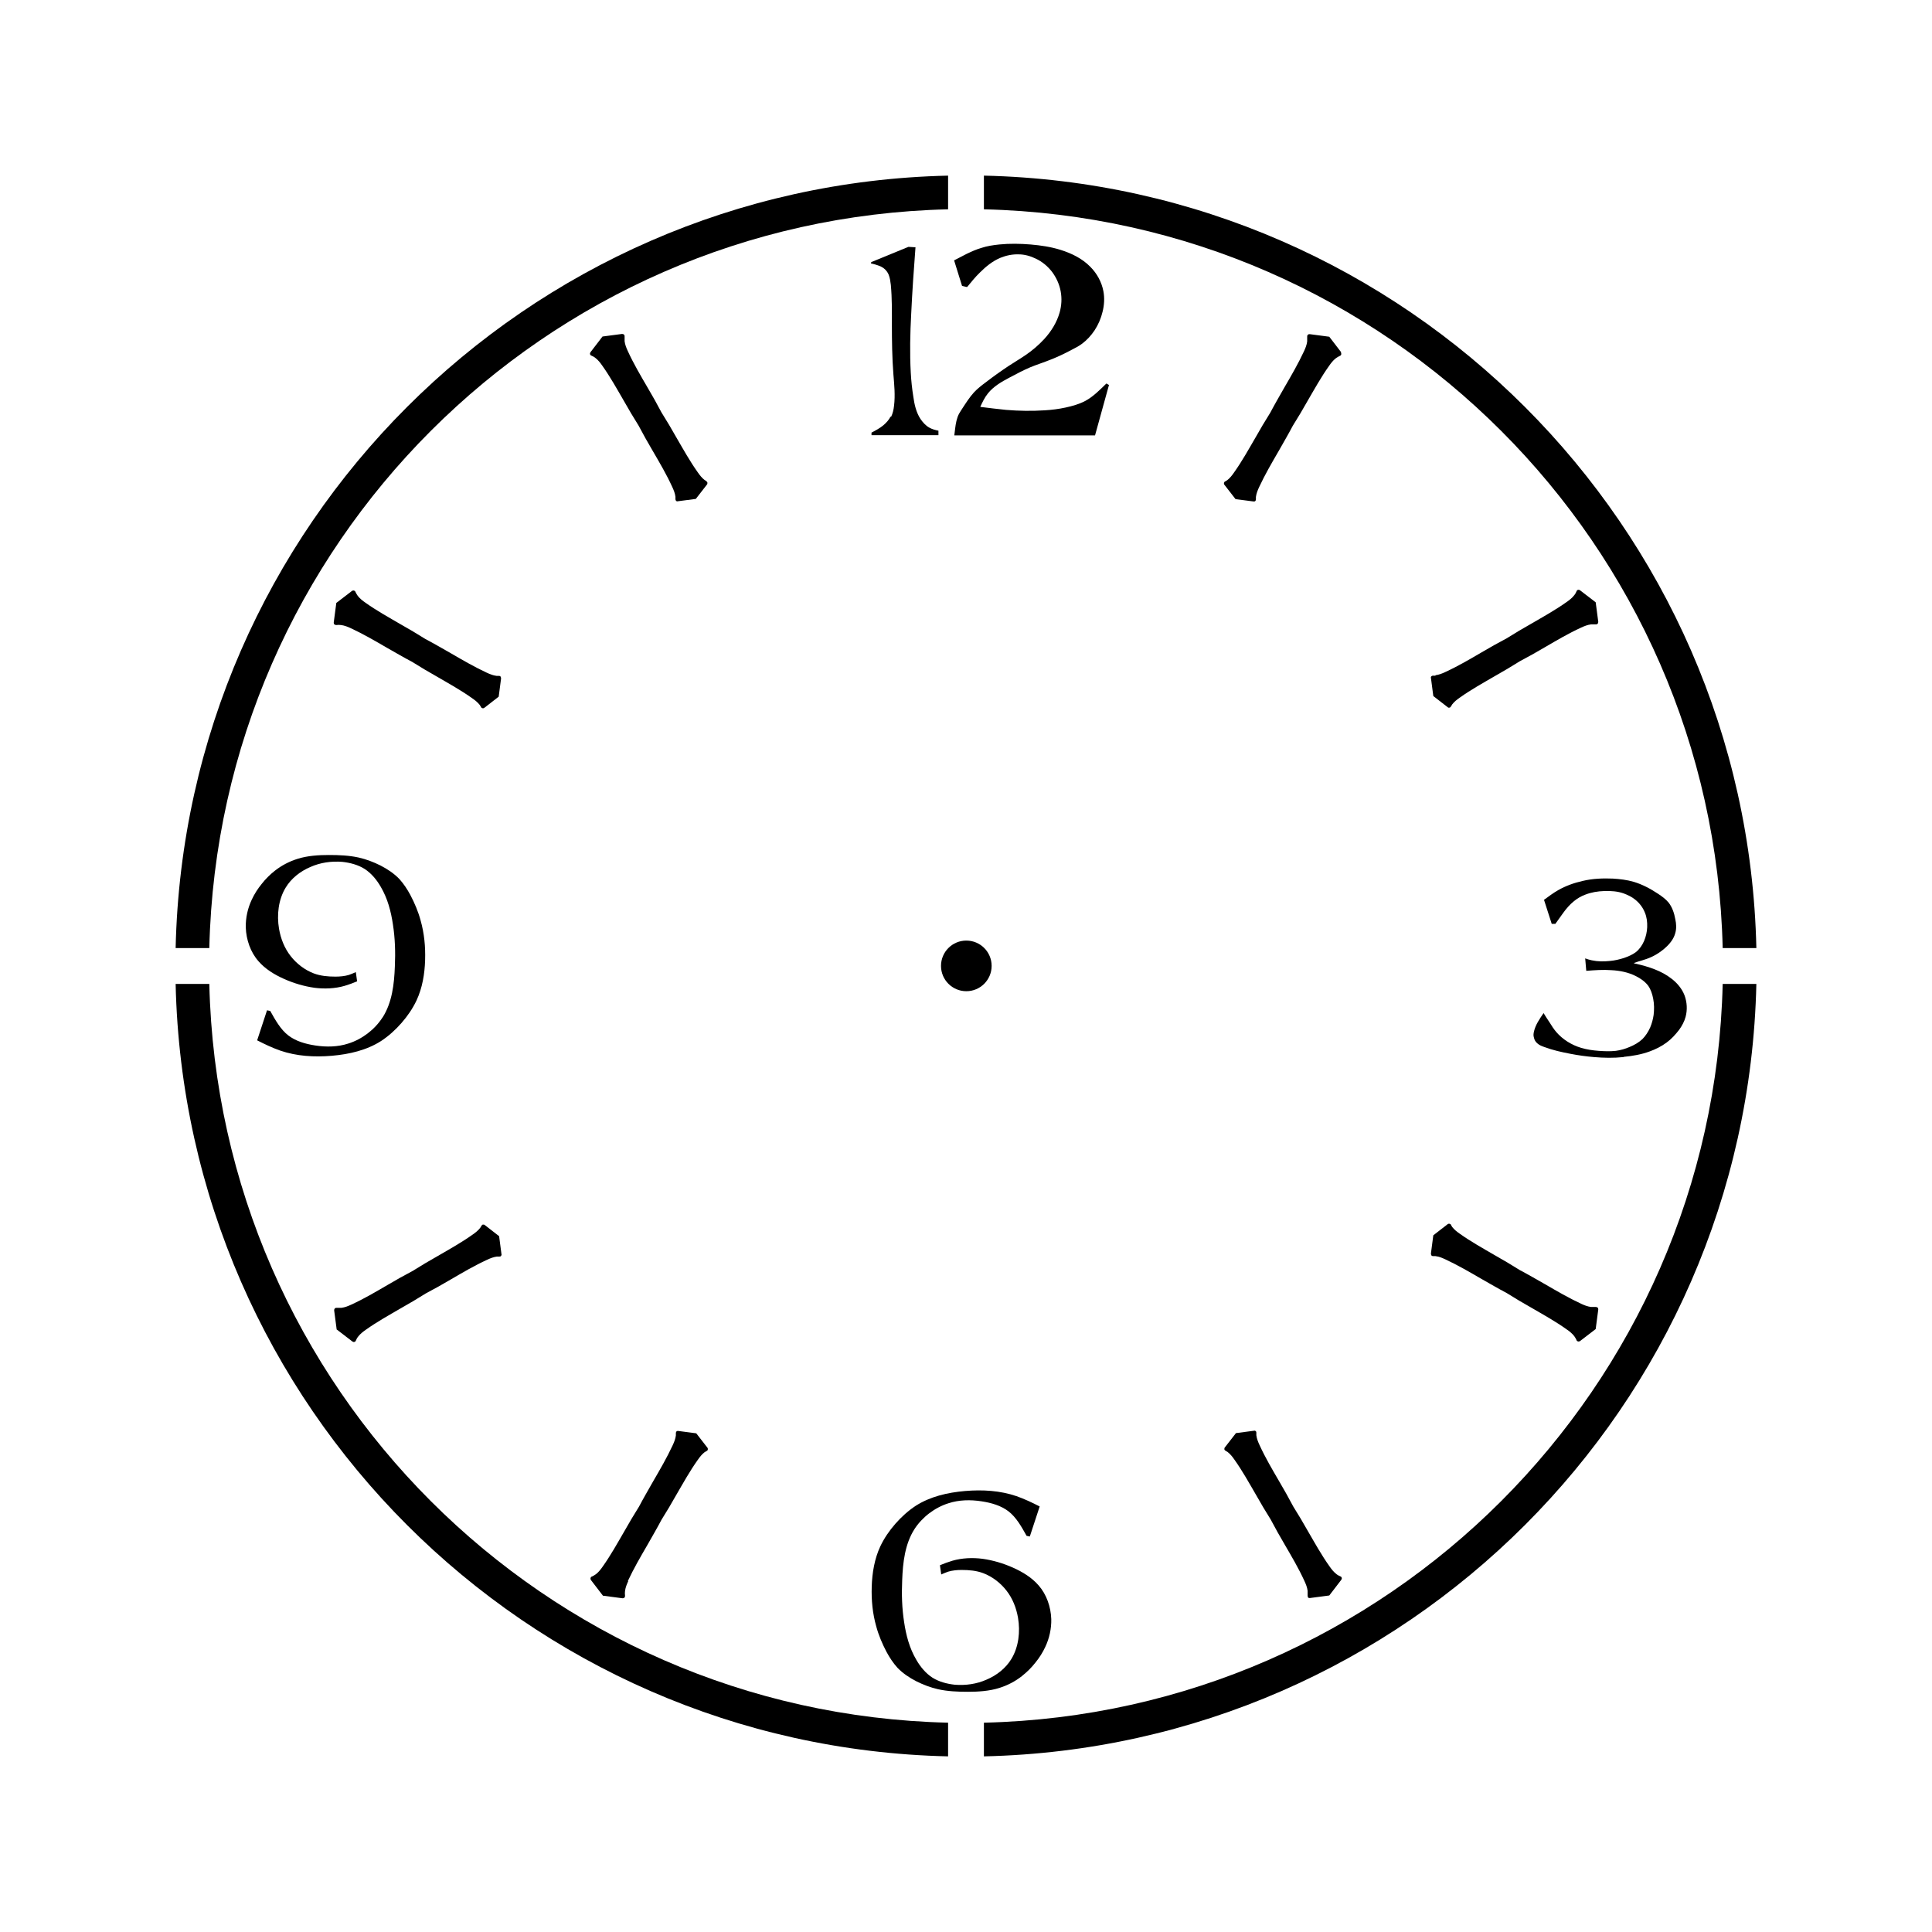 <?xml version="1.0" encoding="iso-8859-1"?>
<!-- Generator: Adobe Illustrator 28.5.0, SVG Export Plug-In . SVG Version: 9.03 Build 54727)  -->
<svg version="1.1" id="Livello_1" xmlns="http://www.w3.org/2000/svg" xmlns:xlink="http://www.w3.org/1999/xlink" x="0px" y="0px"
	 viewBox="0 0 935.435 935.435" style="enable-background:new 0 0 935.435 935.435;" xml:space="preserve">
<g id="Capa_1">
	<path d="M649.423,170.621l-5.816-7.582l-9.451-1.246c-0.312,0-0.623,0-0.935,0.312s-0.312,0.623-0.312,0.935
		c0,0.727,0,1.558,0,2.285c-0.208,1.662-0.831,3.22-1.558,4.778c-2.804,6.024-6.128,11.736-9.451,17.449
		c-2.285,4.051-4.674,8.101-6.855,12.256c-2.493,3.947-4.882,7.997-7.167,12.048c-3.324,5.712-6.543,11.529-10.386,16.929
		c-0.935,1.35-1.973,2.7-3.324,3.739c-0.312,0.208-0.623,0.415-1.039,0.623c-0.312,0.104-0.415,0.415-0.519,0.727
		c0,0.312,0,0.623,0.208,0.831l5.401,6.959l8.724,1.142c0.312,0,0.623,0,0.831-0.208c0.208-0.208,0.312-0.519,0.312-0.831v-1.142
		c0.208-1.662,0.831-3.22,1.558-4.778c2.804-6.024,6.128-11.736,9.451-17.449c2.285-4.051,4.674-8.101,6.855-12.256
		c2.493-3.947,4.881-7.997,7.166-12.048c3.324-5.712,6.543-11.529,10.386-16.929c0.935-1.35,1.973-2.7,3.324-3.739
		c0.623-0.415,1.246-0.831,1.973-1.142c0.312-0.104,0.519-0.415,0.623-0.727c0-0.312,0-0.623-0.208-0.935H649.423L649.423,170.621z"
		/>
	<path d="M468.288,138.944c1.973-2.389,3.947-4.881,6.232-7.063c2.908-2.908,6.128-5.505,9.867-7.063
		c2.804-1.142,5.816-1.766,8.828-1.662c2.908,0,5.712,0.831,8.309,2.077c3.116,1.454,5.816,3.739,7.893,6.439
		c2.077,2.804,3.531,6.024,4.154,9.451c0.623,3.427,0.415,6.855-0.519,10.178c-1.35,4.778-4.051,9.14-7.478,12.879
		c-2.7,2.908-5.712,5.505-8.932,7.686c-2.7,1.87-5.608,3.531-8.413,5.401c-3.739,2.493-7.374,5.089-11.009,7.893
		c-1.973,1.454-3.947,3.012-5.608,4.778c-2.181,2.389-3.947,5.193-5.712,7.893c-0.519,0.831-1.039,1.558-1.558,2.493
		c-1.142,2.181-1.558,4.674-1.869,7.063c-0.104,1.142-0.312,2.285-0.415,3.427h68.133l6.751-24.407l-1.246-0.727
		c-3.22,3.116-6.336,6.336-10.178,8.413c-2.908,1.558-6.232,2.493-9.555,3.22c-3.324,0.727-6.647,1.142-10.075,1.35
		c-6.232,0.415-12.567,0.312-18.799-0.208c-4.154-0.415-8.309-0.935-12.463-1.454l0,0c1.039-2.285,2.077-4.466,3.635-6.439
		c2.7-3.427,6.647-5.712,10.594-7.79c3.324-1.766,6.647-3.531,10.075-4.985c3.324-1.35,6.647-2.389,9.971-3.739
		c3.427-1.35,6.647-2.908,9.971-4.674c1.662-0.831,3.427-1.766,4.985-2.908c2.389-1.766,4.466-4.051,6.128-6.543
		c1.766-2.7,3.116-5.816,3.843-8.932c0.831-3.22,1.039-6.751,0.415-9.971c-0.831-4.466-3.116-8.621-6.336-11.84
		c-3.947-4.051-9.14-6.543-14.437-8.205c-4.674-1.454-9.555-2.181-14.437-2.597c-5.089-0.415-10.178-0.519-15.268,0
		c-2.908,0.312-5.816,0.727-8.62,1.662c-2.493,0.727-4.778,1.766-7.166,2.908c-2.077,1.039-4.051,2.077-6.024,3.116l3.843,12.36
		l2.181,0.519L468.288,138.944L468.288,138.944z"/>
	<path d="M459.045,101.346V85.04C254.541,89.609,89.609,254.542,85.04,459.045h16.306
		C105.916,263.577,263.577,105.916,459.045,101.346L459.045,101.346z"/>
	<path d="M633.221,773.434c0.208,0.208,0.519,0.312,0.935,0.312l9.451-1.246l5.816-7.582c0.208-0.312,0.312-0.623,0.208-0.935
		c0-0.312-0.312-0.623-0.623-0.727c-0.727-0.312-1.35-0.623-1.973-1.142c-1.35-1.039-2.389-2.389-3.324-3.739
		c-3.843-5.401-7.063-11.217-10.386-16.929c-2.285-4.051-4.674-8.101-7.167-12.048c-2.181-4.154-4.466-8.205-6.855-12.256
		c-3.324-5.712-6.647-11.321-9.451-17.449c-0.727-1.558-1.35-3.116-1.558-4.778v-1.142c0-0.312,0-0.623-0.312-0.831l0,0
		c-0.208-0.208-0.519-0.312-0.831-0.208l-8.724,1.142l-5.401,6.959c-0.208,0.208-0.208,0.519-0.208,0.831
		c0,0.312,0.208,0.519,0.519,0.727c0.312,0.208,0.727,0.415,1.039,0.623c1.35,1.039,2.389,2.389,3.324,3.739
		c3.843,5.401,7.063,11.217,10.386,16.929c2.285,4.051,4.674,8.101,7.166,12.048c2.181,4.154,4.466,8.205,6.855,12.256
		c3.324,5.712,6.647,11.321,9.451,17.449c0.727,1.558,1.35,3.116,1.558,4.778v2.285c0,0.312,0,0.623,0.312,0.935H633.221
		L633.221,773.434z"/>
	<circle cx="467.873" cy="467.665" r="12.256"/>
	<path d="M786.209,511.703c4.258-0.415,8.517-1.142,12.463-2.597c2.908-1.039,5.816-2.493,8.309-4.362
		c2.285-1.662,4.258-3.843,6.024-6.128c1.35-1.87,2.493-3.947,3.116-6.232c0.935-3.427,0.727-7.166-0.519-10.49
		c-1.246-3.22-3.531-5.92-6.232-7.997c-2.493-1.973-5.297-3.427-8.205-4.57c-2.908-1.142-5.92-1.973-9.036-2.7
		c-0.415,0-0.727-0.208-1.142-0.312c0.312-0.104,0.623-0.208,0.935-0.312c0.831-0.312,1.766-0.623,2.597-0.831
		c0.831-0.312,1.766-0.519,2.597-0.831c3.324-1.142,6.336-2.908,9.036-5.297c2.285-1.973,4.258-4.466,4.985-7.27
		c0.623-2.181,0.519-4.466,0-6.751c-0.519-2.908-1.454-5.712-3.22-7.997c-1.35-1.662-3.22-3.012-5.089-4.258l0,0
		c-3.739-2.493-7.686-4.57-11.84-5.816c-3.22-0.935-6.647-1.35-10.075-1.558c-4.882-0.208-9.867,0-14.644,1.142
		c-4.154,0.935-8.205,2.389-11.84,4.466c-2.389,1.35-4.57,3.012-6.855,4.674l3.739,11.633h1.766
		c1.246-1.662,2.389-3.427,3.635-5.089c1.558-2.181,3.324-4.258,5.401-5.92c1.662-1.35,3.427-2.389,5.401-3.116
		c2.908-1.142,6.024-1.662,9.244-1.766c3.22-0.104,6.439,0.104,9.348,1.142c1.973,0.727,3.947,1.662,5.609,3.012
		c2.077,1.662,3.739,3.843,4.674,6.232c0.935,2.181,1.246,4.674,1.142,7.166c-0.208,4.57-2.077,9.348-5.505,12.048
		c-1.662,1.246-3.635,2.077-5.712,2.804c-2.285,0.727-4.466,1.246-6.855,1.454c-2.908,0.312-5.816,0.312-8.724-0.312
		c-1.039-0.208-2.077-0.519-3.22-0.935l0.519,6.024c4.051-0.312,8.205-0.623,12.256-0.312c4.051,0.208,8.205,1.039,11.84,2.908
		c2.285,1.142,4.466,2.7,5.92,4.674c1.246,1.766,1.973,4.051,2.389,6.232c0.519,2.597,0.519,5.297,0.208,7.893
		c-0.312,2.077-0.831,4.051-1.662,6.024c-0.935,2.077-2.181,4.051-3.739,5.609c-1.766,1.662-3.947,2.908-6.232,3.843
		c-2.181,0.935-4.362,1.558-6.647,1.87c-2.7,0.312-5.505,0.208-8.309,0c-2.908-0.208-5.712-0.623-8.517-1.454
		c-4.57-1.35-8.932-4.051-12.048-7.686c-1.142-1.35-2.181-2.908-3.116-4.466c-1.039-1.558-2.077-3.116-3.012-4.674
		c-1.973,2.908-3.947,5.712-4.674,9.036c-0.208,0.935-0.312,1.869,0,2.804c0.208,1.142,0.831,2.181,1.766,2.908
		c0.935,0.831,2.077,1.246,3.22,1.662c4.154,1.558,8.413,2.493,12.775,3.324c3.739,0.727,7.478,1.246,11.217,1.558
		c4.778,0.415,9.659,0.519,14.437,0l0,0L786.209,511.703z"/>
	<path d="M695.018,327.141h-1.142c-0.312,0-0.623,0.104-0.831,0.312c-0.208,0.208-0.312,0.519-0.208,0.831l1.142,8.724l6.959,5.401
		c0.208,0.208,0.519,0.312,0.831,0.208c0.312,0,0.519-0.208,0.727-0.519c0.208-0.312,0.415-0.727,0.623-1.039
		c1.039-1.35,2.389-2.389,3.739-3.324c5.401-3.843,11.217-7.063,16.929-10.386c4.051-2.285,8.101-4.674,12.048-7.166
		c4.154-2.181,8.205-4.466,12.256-6.855c5.712-3.324,11.321-6.647,17.449-9.451c1.558-0.727,3.116-1.35,4.778-1.558h2.285
		c0.312,0,0.623,0,0.935-0.312c0.208-0.208,0.312-0.519,0.312-0.935l-1.246-9.451l-7.582-5.816
		c-0.312-0.208-0.623-0.312-0.935-0.208c-0.312,0-0.623,0.312-0.727,0.623c-0.312,0.727-0.623,1.35-1.142,1.973
		c-1.039,1.35-2.389,2.389-3.739,3.324c-5.401,3.843-11.217,7.063-16.929,10.386c-4.051,2.285-8.101,4.674-12.048,7.166
		c-4.154,2.181-8.205,4.466-12.256,6.855l0,0c-5.712,3.324-11.321,6.647-17.449,9.451c-1.558,0.727-3.116,1.35-4.778,1.558V327.141
		L695.018,327.141z"/>
	<path d="M834.089,459.045h16.306C845.825,254.542,680.893,89.609,476.39,85.039v16.306
		C671.857,105.916,829.519,263.577,834.089,459.045L834.089,459.045z"/>
	<path d="M693.045,607.878c0.208,0.208,0.519,0.312,0.831,0.312h1.142c1.662,0.208,3.22,0.831,4.778,1.558
		c6.024,2.804,11.736,6.128,17.449,9.451c4.051,2.285,8.101,4.674,12.256,6.855c3.947,2.493,7.997,4.881,12.048,7.166
		c5.712,3.324,11.529,6.543,16.929,10.386c1.35,0.935,2.7,1.973,3.739,3.324c0.415,0.623,0.831,1.246,1.142,1.973
		c0,0.312,0.415,0.519,0.727,0.623c0.312,0,0.623,0,0.935-0.208l7.582-5.816l1.246-9.451c0-0.312,0-0.623-0.312-0.935
		c-0.208-0.208-0.623-0.312-0.935-0.312c-0.727,0-1.558,0-2.285,0c-1.662-0.208-3.22-0.831-4.778-1.558
		c-6.024-2.804-11.736-6.128-17.449-9.451c-4.051-2.285-8.101-4.674-12.256-6.855c-3.947-2.493-7.997-4.881-12.048-7.166
		c-5.712-3.324-11.529-6.543-16.929-10.386c-1.35-0.935-2.7-1.973-3.739-3.324c-0.208-0.312-0.415-0.623-0.623-1.039
		c0-0.312-0.415-0.415-0.727-0.519l0,0c-0.312,0-0.623,0-0.831,0.208l-6.959,5.401l-1.142,8.724c0,0.312,0,0.623,0.208,0.831
		V607.878L693.045,607.878z"/>
	<path d="M303.98,765.54c2.804-6.024,6.128-11.736,9.451-17.449c2.285-4.051,4.674-8.101,6.855-12.256
		c2.493-3.947,4.882-7.997,7.166-12.048c3.324-5.712,6.543-11.529,10.386-16.929c0.935-1.35,1.973-2.7,3.324-3.739
		c0.312-0.208,0.623-0.415,1.039-0.623c0.312,0,0.415-0.416,0.519-0.727c0-0.312,0-0.623-0.208-0.831l-5.401-6.959l-8.724-1.142l0,0
		c-0.312,0-0.623,0-0.831,0.208c-0.208,0.208-0.312,0.519-0.312,0.831v1.142c-0.208,1.662-0.831,3.22-1.558,4.778
		c-2.804,6.024-6.128,11.736-9.451,17.449c-2.285,4.051-4.674,8.101-6.855,12.256c-2.493,3.947-4.882,7.997-7.166,12.048
		c-3.324,5.712-6.543,11.529-10.386,16.929c-0.935,1.35-1.973,2.7-3.324,3.739c-0.623,0.415-1.246,0.831-1.973,1.142
		c-0.312,0-0.519,0.415-0.623,0.727c0,0.312,0,0.623,0.208,0.935l5.816,7.582l9.451,1.246c0.312,0,0.623,0,0.935-0.312
		c0.312-0.312,0.312-0.623,0.312-0.935c-0.104-0.727-0.104-1.558,0-2.285c0.208-1.662,0.831-3.22,1.558-4.778H303.98L303.98,765.54z
		"/>
	<path d="M242.39,327.556c-0.208-0.208-0.519-0.312-0.831-0.312h-1.142c-1.662-0.208-3.22-0.831-4.778-1.558
		c-6.024-2.804-11.736-6.128-17.449-9.451c-4.051-2.285-8.101-4.674-12.256-6.855c-3.947-2.493-7.997-4.882-12.048-7.166
		c-5.712-3.324-11.529-6.543-16.929-10.386c-1.35-0.935-2.7-1.973-3.739-3.324c-0.415-0.623-0.831-1.246-1.142-1.973
		c-0.104-0.312-0.415-0.519-0.727-0.623c-0.312,0-0.623,0-0.935,0.208l-7.582,5.816l-1.246,9.451c0,0.312,0,0.623,0.312,0.935
		c0.208,0.208,0.623,0.312,0.935,0.312c0.727-0.104,1.558-0.104,2.285,0c1.662,0.208,3.22,0.831,4.778,1.558
		c6.024,2.804,11.736,6.128,17.449,9.451c4.051,2.285,8.101,4.674,12.256,6.855c3.947,2.493,7.997,4.882,12.048,7.166
		c5.712,3.324,11.529,6.543,16.929,10.386c1.35,0.935,2.7,1.973,3.739,3.324c0.208,0.312,0.415,0.623,0.623,1.039
		c0.104,0.312,0.415,0.415,0.727,0.519c0.312,0,0.623,0,0.831-0.208l6.959-5.401l0,0l1.142-8.724c0-0.312,0-0.623-0.208-0.831
		V327.556z"/>
	<path d="M494.877,811.447c2.389-1.87,4.57-4.051,6.439-6.439c1.87-2.285,3.531-4.882,4.778-7.582
		c1.973-4.154,3.012-8.828,2.908-13.502l0,0c-0.208-5.92-2.285-11.944-6.128-16.306c-3.324-3.843-7.79-6.543-12.463-8.62
		c-4.674-2.077-9.555-3.531-14.644-4.258c-4.882-0.623-9.971-0.415-14.644,0.935c-2.077,0.623-4.051,1.35-6.024,2.181l0.623,4.466
		c1.142-0.519,2.181-0.935,3.324-1.35c2.077-0.623,4.362-0.831,6.543-0.831c3.635,0,7.166,0.312,10.49,1.558
		c4.362,1.662,8.309,4.674,11.217,8.413c3.012,3.843,4.778,8.413,5.609,13.19c1.142,6.751,0.312,14.125-3.22,19.941
		c-2.7,4.466-7.063,7.893-11.944,9.971c-4.882,2.181-10.178,2.908-15.475,2.493c-3.843-0.416-7.686-1.454-10.802-3.427
		c-3.22-2.077-5.816-5.193-7.79-8.62c-3.324-5.609-4.985-11.944-5.92-18.28c-1.039-6.647-1.246-13.398-0.935-20.253
		c0.312-8.621,1.35-17.553,5.92-24.719c3.739-5.816,9.867-10.49,16.514-12.567c5.089-1.662,10.594-1.766,15.995-0.935
		c4.778,0.727,9.451,2.077,13.087,4.882c3.739,2.908,6.232,7.374,8.724,11.84l1.558,0.312l4.778-14.541
		c-3.635-1.87-7.374-3.635-11.217-4.985c-7.893-2.7-16.41-3.22-24.927-2.493c-8.517,0.727-16.929,2.7-23.888,7.167
		c-3.635,2.389-6.959,5.401-9.867,8.724c-2.908,3.324-5.401,6.959-7.27,10.905c-2.804,6.024-3.947,12.775-4.154,19.526
		c-0.208,6.543,0.415,12.983,2.181,19.214c1.142,4.258,2.908,8.413,4.985,12.36c1.454,2.7,3.22,5.401,5.297,7.686
		c2.597,2.7,5.712,4.778,9.14,6.543c3.324,1.662,6.855,3.012,10.49,3.843c4.674,1.039,9.555,1.246,14.437,1.246
		s10.386-0.312,15.268-1.869c3.947-1.246,7.582-3.116,10.905-5.712l0,0L494.877,811.447z"/>
	<path d="M101.346,476.39H85.04c4.57,204.503,169.502,369.435,374.005,374.005v-16.306
		C263.577,829.519,105.916,671.857,101.346,476.39L101.346,476.39z"/>
	<path d="M476.39,834.089L476.39,834.089v16.306c204.503-4.57,369.435-169.502,374.005-374.005h-16.306
		C829.519,671.857,671.857,829.519,476.39,834.089z"/>
	<path d="M342.201,233.042c-0.312-0.208-0.727-0.415-1.039-0.623c-1.35-1.039-2.389-2.389-3.324-3.739
		c-3.843-5.401-7.063-11.217-10.386-16.929c-2.285-4.051-4.674-8.101-7.166-12.048c-2.181-4.154-4.466-8.205-6.855-12.256
		c-3.324-5.712-6.647-11.321-9.451-17.449c-0.727-1.558-1.35-3.116-1.558-4.778v-2.285c0-0.312,0-0.623-0.312-0.935
		c-0.208-0.208-0.519-0.312-0.935-0.312l-9.451,1.246l-5.816,7.582c-0.208,0.312-0.312,0.623-0.208,0.935
		c0,0.312,0.312,0.623,0.623,0.727c0.727,0.312,1.35,0.623,1.973,1.142c1.35,1.039,2.389,2.389,3.324,3.739
		c3.843,5.401,7.063,11.217,10.386,16.929c2.285,4.051,4.674,8.101,7.166,12.048c2.181,4.154,4.466,8.205,6.855,12.256
		c3.324,5.712,6.647,11.321,9.451,17.449c0.727,1.558,1.35,3.116,1.558,4.778v1.142c0,0.312,0.104,0.623,0.312,0.831
		c0.208,0.208,0.519,0.312,0.831,0.208l8.724-1.142l5.401-6.959l0,0c0.208-0.208,0.208-0.519,0.208-0.831s-0.208-0.519-0.519-0.727
		L342.201,233.042L342.201,233.042z"/>
	<path d="M431.21,201.676c-0.831,1.662-2.077,3.012-3.531,4.258c-1.766,1.454-3.739,2.493-5.712,3.531v1.246h32.405v-2.181
		c-1.558-0.312-3.116-0.727-4.362-1.454c-1.766-0.935-3.22-2.597-4.362-4.258c-2.077-3.22-2.908-6.959-3.427-10.698
		c-0.623-3.843-1.039-7.79-1.246-11.632l0,0c-0.519-9.451-0.312-19.007,0.208-28.562c0.519-10.802,1.246-21.499,2.077-32.197
		l-3.427-0.208l-17.968,7.374l-0.208,0.623c1.039,0.208,1.973,0.519,3.012,0.831c1.35,0.415,2.804,1.039,3.843,2.077
		c0.727,0.727,1.35,1.558,1.766,2.597c0.623,1.558,0.831,3.22,1.039,4.881c0.623,6.647,0.519,13.19,0.519,19.838
		s0.104,15.683,0.727,23.473c0.415,5.089,0.935,10.178,0.312,15.268c-0.208,1.87-0.623,3.739-1.454,5.401L431.21,201.676
		L431.21,201.676z"/>
	<path d="M185.162,492.696c-3.739,5.816-9.867,10.49-16.514,12.567c-5.089,1.662-10.594,1.766-15.995,0.935
		c-4.778-0.727-9.451-2.077-13.087-4.882c-3.739-2.908-6.232-7.374-8.724-11.84l-1.558-0.312l-4.778,14.541
		c3.635,1.869,7.374,3.635,11.217,4.985c7.893,2.7,16.41,3.22,24.927,2.493c8.517-0.727,16.929-2.7,23.888-7.166
		c3.635-2.389,6.959-5.401,9.867-8.724c2.908-3.324,5.401-6.959,7.27-10.905c2.804-6.024,3.947-12.775,4.154-19.526
		c0.208-6.543-0.415-12.983-2.181-19.214c-1.142-4.258-2.908-8.413-4.985-12.359c-1.454-2.7-3.22-5.401-5.297-7.686
		c-2.597-2.7-5.712-4.778-9.14-6.543l0,0c-3.324-1.662-6.855-3.012-10.49-3.843c-4.674-1.039-9.555-1.246-14.437-1.246
		s-10.386,0.312-15.268,1.869c-3.947,1.246-7.582,3.116-10.905,5.712c-2.389,1.87-4.57,4.051-6.439,6.439
		c-1.87,2.285-3.531,4.882-4.778,7.582c-1.973,4.154-3.012,8.828-2.908,13.502c0.208,5.92,2.285,11.944,6.128,16.306
		c3.324,3.843,7.79,6.543,12.463,8.62s9.555,3.531,14.644,4.258c4.881,0.623,9.971,0.415,14.644-0.935
		c2.077-0.623,4.051-1.35,6.024-2.181l-0.623-4.466c-1.142,0.519-2.181,0.935-3.324,1.35c-2.077,0.623-4.362,0.831-6.543,0.831
		c-3.635,0-7.166-0.312-10.49-1.558c-4.362-1.662-8.309-4.674-11.217-8.413c-3.012-3.843-4.778-8.413-5.609-13.19
		c-1.142-6.751-0.312-14.125,3.22-19.941c2.7-4.466,7.063-7.893,11.944-9.971c4.881-2.181,10.178-2.908,15.475-2.493
		c3.843,0.415,7.686,1.454,10.802,3.427c3.22,2.077,5.816,5.193,7.79,8.62c3.324,5.609,4.985,11.944,5.92,18.28
		c1.039,6.647,1.246,13.398,0.935,20.253c-0.312,8.62-1.35,17.553-5.92,24.719l0,0L185.162,492.696z"/>
	<path d="M163.04,643.711l7.582,5.816c0.312,0.208,0.623,0.312,0.935,0.208c0.312,0,0.623-0.312,0.727-0.623
		c0.312-0.727,0.623-1.35,1.142-1.973c1.039-1.35,2.389-2.389,3.739-3.324c5.401-3.843,11.217-7.063,16.929-10.386
		c4.051-2.285,8.101-4.674,12.048-7.167c4.154-2.181,8.205-4.466,12.256-6.855c5.712-3.324,11.321-6.647,17.449-9.451
		c1.558-0.727,3.116-1.35,4.778-1.558h1.142c0.312,0,0.623,0,0.831-0.312c0.208-0.312,0.312-0.519,0.208-0.831l-1.142-8.724
		l-6.959-5.401c-0.208-0.208-0.519-0.208-0.831-0.208l0,0c-0.312,0-0.519,0.208-0.727,0.519s-0.415,0.727-0.623,1.039
		c-1.039,1.35-2.389,2.389-3.739,3.324c-5.401,3.843-11.217,7.063-16.929,10.386c-4.051,2.285-8.101,4.674-12.048,7.166
		c-4.154,2.181-8.205,4.466-12.256,6.855c-5.712,3.324-11.321,6.647-17.449,9.451c-1.558,0.727-3.116,1.35-4.778,1.558h-2.285
		c-0.312,0-0.623,0-0.935,0.312c-0.208,0.208-0.312,0.519-0.312,0.935l1.246,9.451L163.04,643.711L163.04,643.711z"/>
</g>
</svg>
